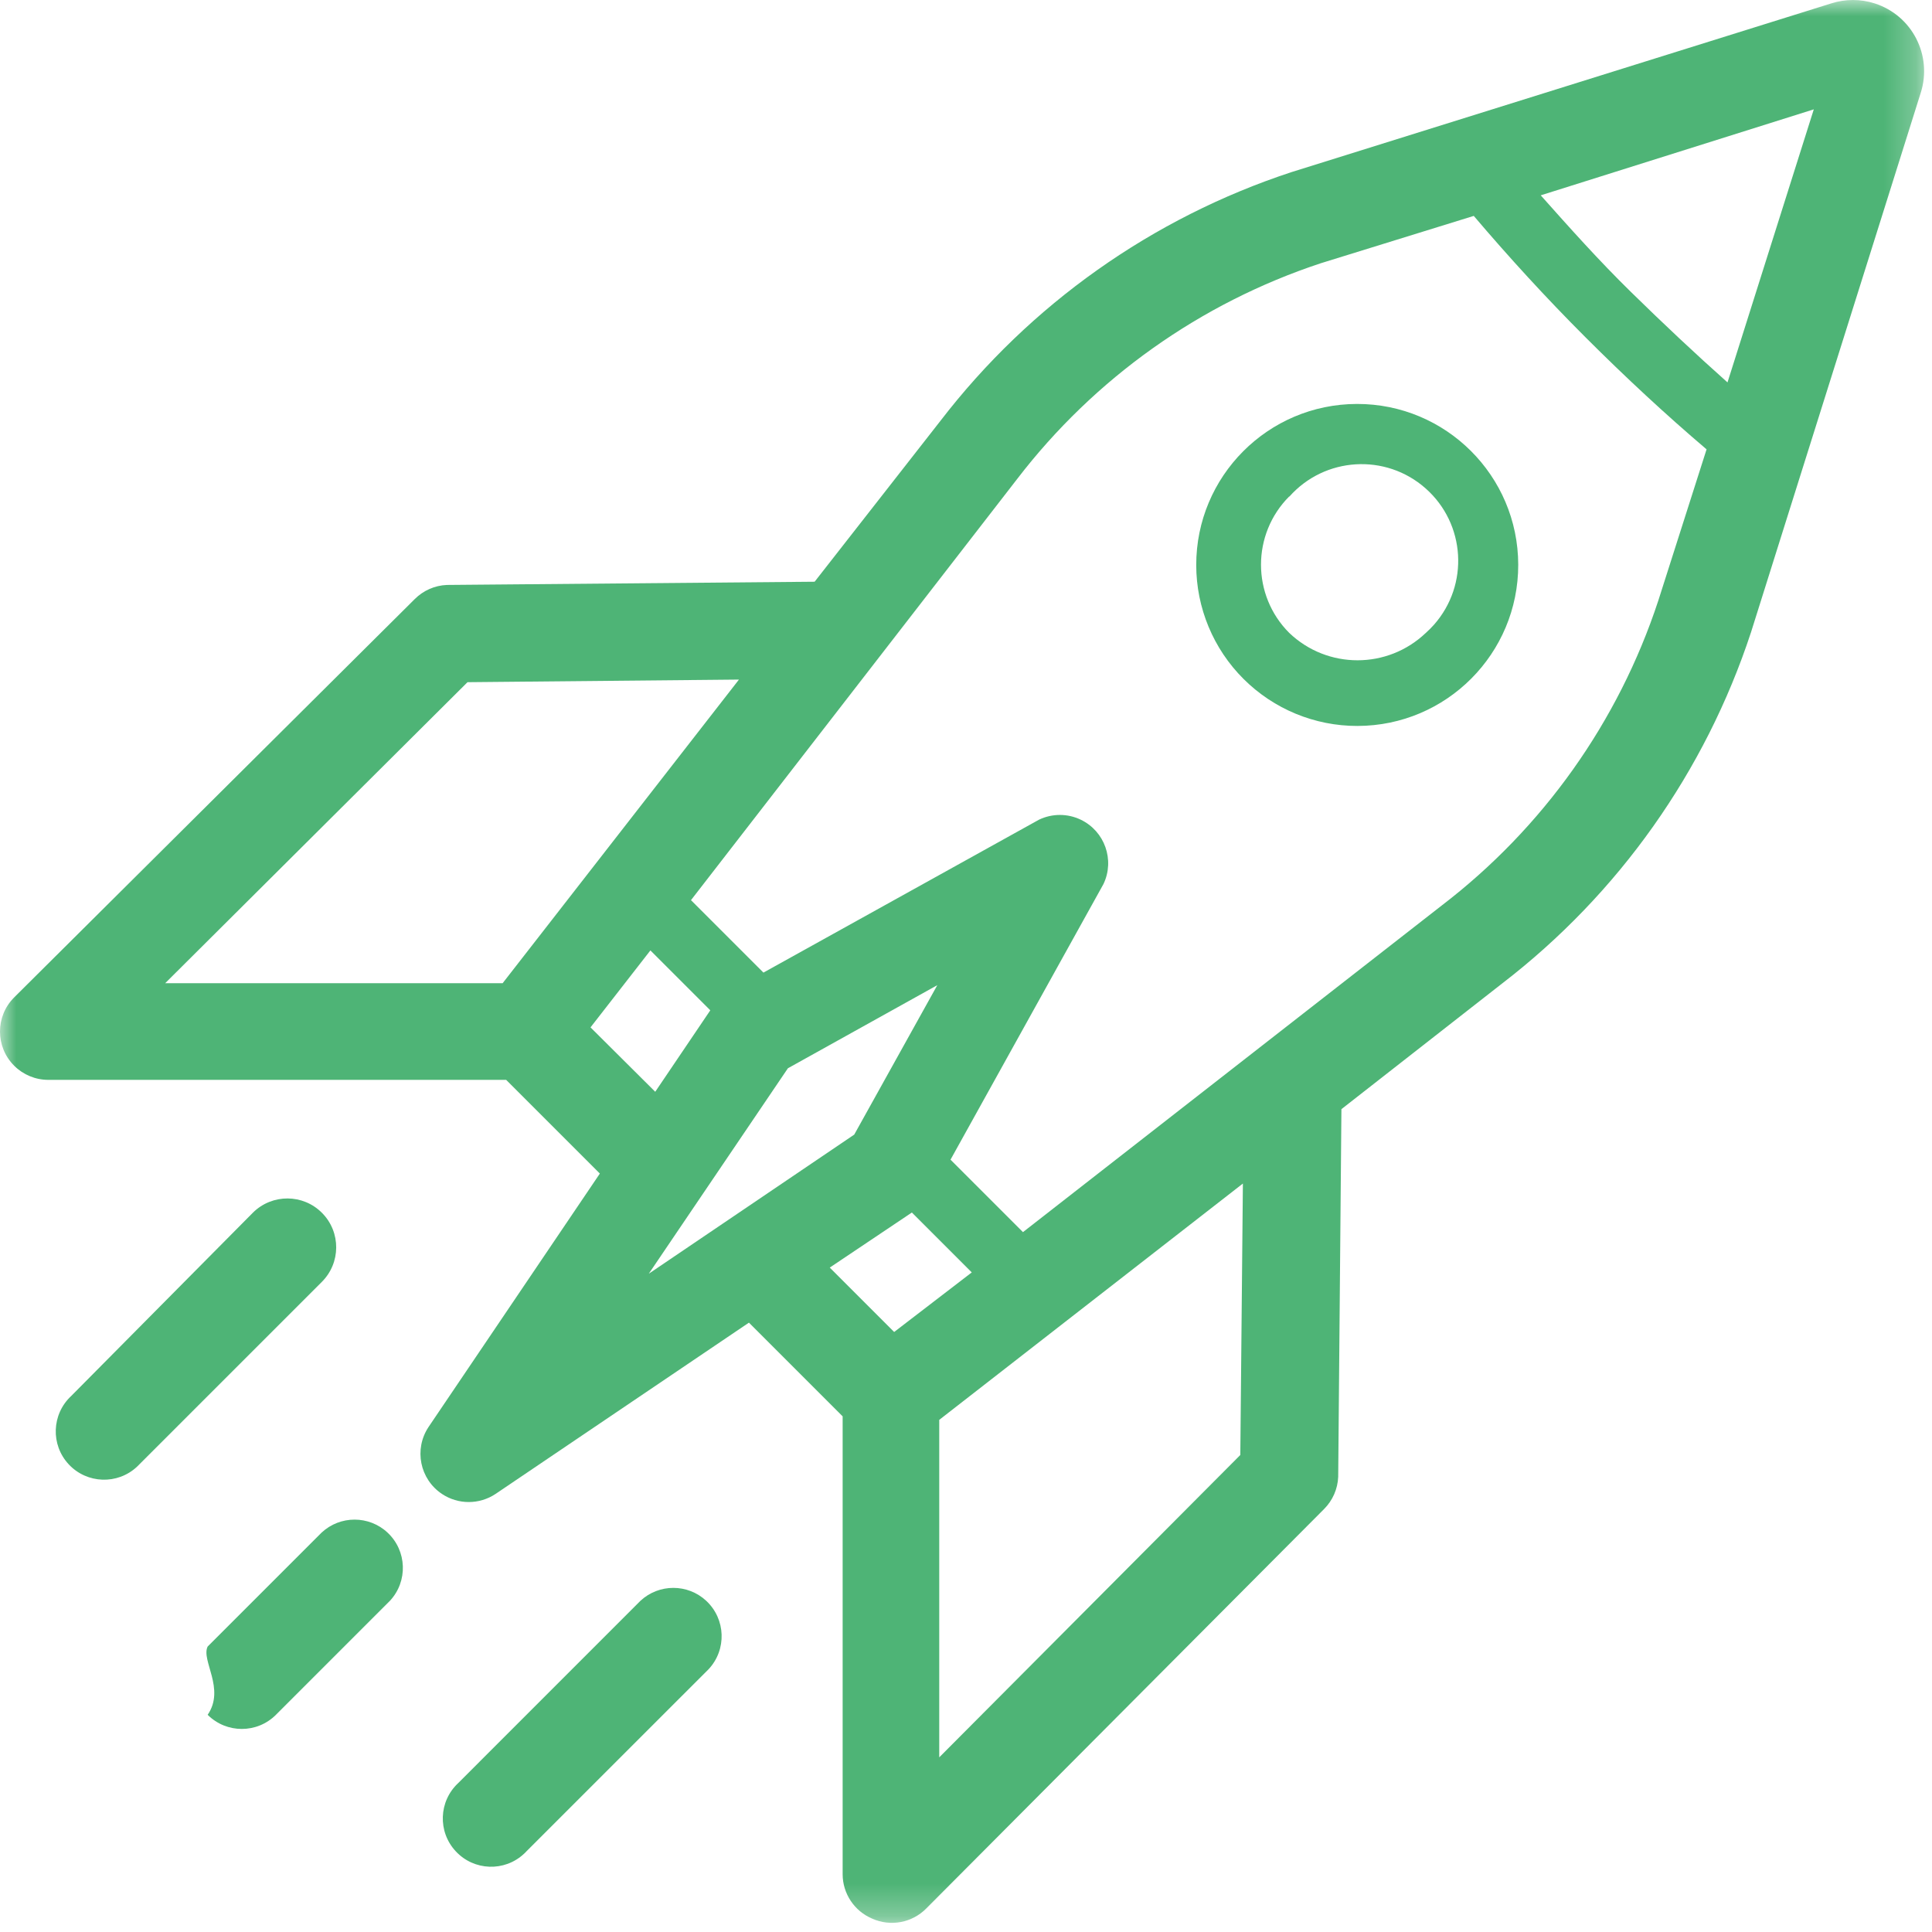 <svg width="60" height="60" viewBox="0 0 60 60" fill="none" xmlns="http://www.w3.org/2000/svg">
<path fill-rule="evenodd" clip-rule="evenodd" d="M6.449 53.255C7.035 53.84 7.984 53.84 8.569 53.255L12.109 49.715C12.674 49.109 12.64 48.16 12.034 47.595C11.458 47.059 10.565 47.059 9.989 47.595L6.449 51.135C6.236 51.56 7.004 52.445 6.449 53.255Z" fill="#4EB476"/>
<path fill-rule="evenodd" clip-rule="evenodd" d="M7.859 37.656L2.209 43.356C1.603 43.921 1.569 44.87 2.134 45.476C2.699 46.082 3.648 46.116 4.254 45.551C4.28 45.527 4.305 45.502 4.329 45.476L9.989 39.816C10.586 39.227 10.592 38.267 10.004 37.671C9.416 37.074 8.456 37.068 7.859 37.656Z" fill="#4EB476"/>
<path fill-rule="evenodd" clip-rule="evenodd" d="M22.009 51.836C22.573 51.23 22.54 50.281 21.933 49.715C21.358 49.179 20.465 49.179 19.889 49.715L14.229 55.376C13.623 55.941 13.589 56.889 14.155 57.495C14.719 58.102 15.668 58.136 16.273 57.571C16.299 57.547 16.325 57.523 16.349 57.495L22.009 51.836Z" fill="#4EB476"/>
<path fill-rule="evenodd" clip-rule="evenodd" d="M40.039 15.426C41.137 14.186 43.033 14.07 44.273 15.167C45.515 16.265 45.631 18.16 44.533 19.402C44.454 19.491 44.369 19.576 44.279 19.656C43.092 20.789 41.225 20.789 40.039 19.656C38.869 18.486 38.869 16.588 40.039 15.416V15.426ZM42.159 22.545C44.92 22.54 47.155 20.298 47.15 17.536C47.145 14.775 44.902 12.54 42.141 12.545C39.379 12.55 37.145 14.793 37.15 17.554C37.152 18.879 37.681 20.15 38.619 21.085C39.559 22.023 40.832 22.548 42.159 22.545Z" fill="#4EB476"/>
<mask id="mask0_34_997" style="mask-type:luminance" maskUnits="userSpaceOnUse" x="0" y="0" width="60" height="60">
<path fill-rule="evenodd" clip-rule="evenodd" d="M0 0H59.755V59.715H0V0Z" fill="white"/>
</mask>
<g mask="url(#mask0_34_997)">
<path fill-rule="evenodd" clip-rule="evenodd" d="M25.769 39.366L28.319 37.656L30.179 39.516L27.769 41.366L25.769 39.366ZM24.469 33.176L29.109 30.595L26.529 35.236L20.149 39.556L24.469 33.176ZM18.339 31.906L20.199 29.516L22.059 31.376L20.349 33.906L18.339 31.906ZM14.519 21.186L22.949 21.105L15.609 30.535H5.129L14.519 21.186ZM31.589 14.875C33.989 11.747 37.275 9.412 41.019 8.175L45.769 6.705C46.849 7.975 47.999 9.235 49.239 10.475C50.479 11.715 51.729 12.875 52.999 13.955L51.499 18.655C50.261 22.418 47.915 25.719 44.769 28.125L31.769 38.265L29.519 36.015L34.269 27.455C34.626 26.708 34.309 25.812 33.561 25.455C33.153 25.26 32.678 25.26 32.269 25.455L23.709 30.205L21.459 27.955L31.589 14.875ZM53.649 11.876C52.649 10.986 51.649 10.046 50.649 9.066C49.649 8.086 48.739 7.066 47.849 6.066L56.329 3.396L53.649 11.876ZM38.519 45.186L29.169 54.576V44.095L38.599 36.756L38.519 45.186ZM27.089 59.586C27.661 59.841 28.331 59.713 28.769 59.266L41.119 46.866C41.386 46.599 41.543 46.243 41.559 45.866L41.659 34.446L46.659 30.536C50.268 27.76 52.957 23.962 54.379 19.636L59.649 2.886C60.022 1.723 59.383 0.479 58.221 0.106C57.781 -0.035 57.309 -0.035 56.869 0.106L40.109 5.345C35.783 6.767 31.985 9.457 29.209 13.066L25.299 18.066L13.879 18.166C13.502 18.181 13.145 18.339 12.879 18.606L0.439 30.976C-0.147 31.562 -0.146 32.512 0.44 33.097C0.721 33.378 1.102 33.536 1.499 33.536H15.719L18.629 36.446L13.309 44.316C12.85 45.006 13.036 45.936 13.726 46.396C14.229 46.731 14.885 46.731 15.389 46.396L23.259 41.076L26.169 43.986V58.206C26.17 58.809 26.533 59.352 27.089 59.586Z" fill="#4EB476"/>
</g>
</svg>
